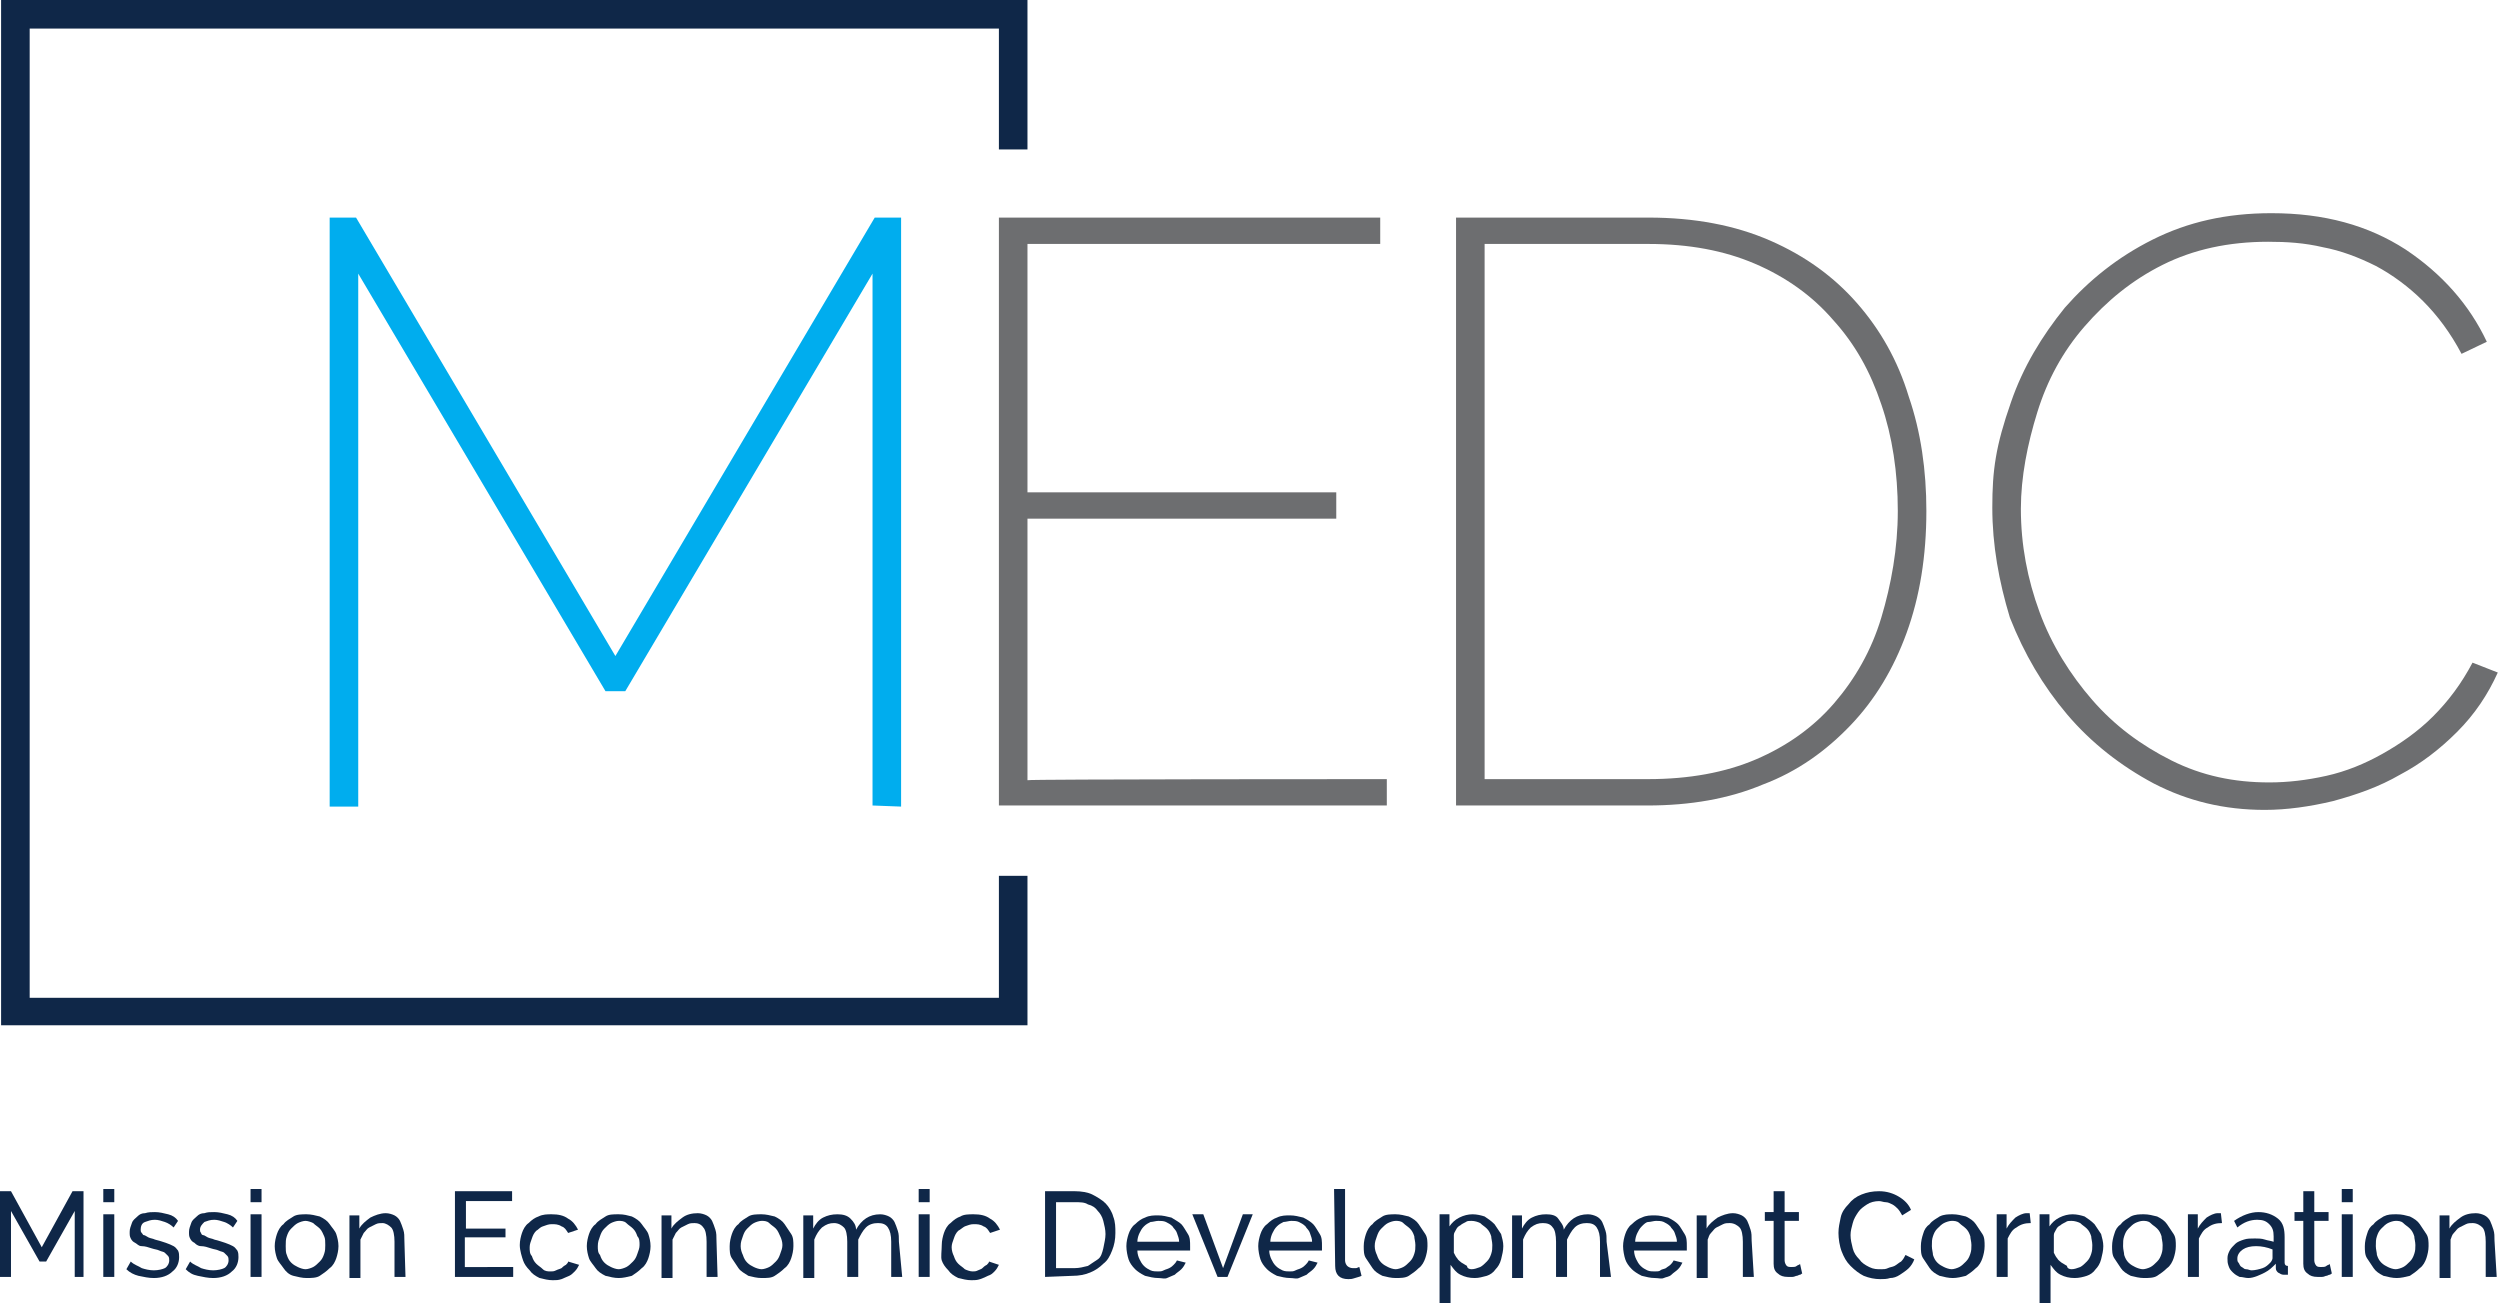 <?xml version="1.0" encoding="utf-8"?>
<!-- Generator: Adobe Illustrator 27.8.1, SVG Export Plug-In . SVG Version: 6.00 Build 0)  -->
<svg version="1.1" id="a" xmlns="http://www.w3.org/2000/svg" xmlns:xlink="http://www.w3.org/1999/xlink" x="0px" y="0px"
	 viewBox="0 0 227.5 118.6" style="enable-background:new 0 0 227.5 118.6;" xml:space="preserve">
<style type="text/css">
	.st0{fill:#0F2748;}
	.st1{fill:#00ADEE;}
	.st2{fill:#6D6E70;}
</style>
<g>
	<polygon class="st0" points="93.5,93.3 0.1,93.3 0.1,0 93.5,0 93.5,13.6 90.9,13.6 90.9,2.6 2.7,2.6 2.7,90.8 90.9,90.8 90.9,79.7 
		93.5,79.7 	"/>
	<path id="c" class="st1" d="M79.4,73.3V24.9l-22.5,38h-1.8l-22.5-38v48.5h-2.6V19.8h2.4L56,59.7l23.6-39.9H82v53.6L79.4,73.3
		L79.4,73.3z"/>
	<path id="d" class="st2" d="M126.2,70.9v2.4H90.9V19.8h34.7v2.4H93.5v22.6h28.1v2.4H93.5v23.8C93.5,70.9,126.2,70.9,126.2,70.9z"/>
	<path id="e" class="st2" d="M132.5,73.3V19.8H150c4.2,0,7.9,0.7,11.1,2.1c3.2,1.4,5.8,3.3,7.9,5.7c2.1,2.4,3.7,5.2,4.7,8.5
		c1.1,3.2,1.6,6.7,1.6,10.4c0,4.1-0.6,7.8-1.8,11.1c-1.2,3.3-2.9,6.1-5.1,8.4s-4.8,4.2-8,5.4c-3.1,1.3-6.6,1.9-10.5,1.9H132.5
		L132.5,73.3z M172.7,46.5c0-3.5-0.5-6.8-1.5-9.7c-1-3-2.4-5.5-4.4-7.7c-1.9-2.2-4.3-3.9-7.1-5.1c-2.8-1.2-6-1.8-9.7-1.8h-14.9v48.7
		H150c3.7,0,7-0.6,9.8-1.8c2.8-1.2,5.2-2.9,7.1-5.1s3.4-4.8,4.3-7.8S172.7,49.9,172.7,46.5L172.7,46.5z"/>
	<path id="f" class="st2" d="M181.3,46.2c0-3.4,0.3-5.6,1.7-9.6c1.1-3.2,2.8-6,4.9-8.6c2.2-2.5,4.8-4.6,8-6.2s6.7-2.4,10.8-2.4
		c4.8,0,8.8,1.1,12.2,3.3c3.3,2.2,5.8,5,7.4,8.4l-2.3,1.1c-1-1.9-2.2-3.5-3.5-4.8s-2.8-2.4-4.3-3.2c-1.6-0.8-3.2-1.4-4.8-1.7
		c-1.7-0.4-3.3-0.5-5-0.5c-3.6,0-6.8,0.7-9.6,2.1c-2.8,1.4-5.1,3.3-7.1,5.6s-3.4,4.9-4.3,7.8s-1.5,5.9-1.5,8.8
		c0,3.3,0.6,6.4,1.7,9.4s2.8,5.7,4.8,8s4.4,4.1,7.2,5.5s5.7,2,8.9,2c1.7,0,3.4-0.2,5.2-0.6c1.8-0.4,3.5-1.1,5.1-2s3.2-2,4.6-3.4
		s2.6-3,3.6-4.9l2.3,0.9c-0.9,2-2.1,3.8-3.7,5.4s-3.3,2.9-5.2,3.9c-1.9,1.1-3.9,1.8-6.1,2.4c-2.1,0.5-4.2,0.8-6.2,0.8
		c-3.7,0-7-0.8-10.1-2.4c-3-1.6-5.7-3.7-7.9-6.3c-2.2-2.6-3.9-5.5-5.2-8.8C181.9,52.9,181.3,49.6,181.3,46.2L181.3,46.2z"/>
	<g id="g">
		<path class="st0" d="M6.8,116.2v-6l-2.6,4.6H3.6L1,110.2v6H0v-7.8h1l2.8,5.1l2.8-5.1h1v7.8H6.8z"/>
		<path class="st0" d="M9.4,109.4v-1.2h1v1.2H9.4z M9.4,116.2v-5.7h1v5.7H9.4z"/>
		<path class="st0" d="M14,116.3c-0.5,0-0.9-0.1-1.4-0.2c-0.4-0.1-0.8-0.3-1.1-0.6l0.4-0.7c0.3,0.3,0.7,0.4,1,0.6
			c0.3,0.1,0.7,0.2,1.1,0.2c0.4,0,0.8-0.1,1-0.2s0.4-0.4,0.4-0.7c0-0.1,0-0.3-0.1-0.4c-0.1-0.1-0.2-0.2-0.3-0.3s-0.3-0.1-0.5-0.2
			c-0.2-0.1-0.4-0.1-0.7-0.2c-0.3-0.1-0.6-0.2-0.9-0.2s-0.4-0.2-0.6-0.3c-0.2-0.1-0.3-0.2-0.4-0.4c-0.1-0.2-0.1-0.3-0.1-0.6
			c0-0.3,0.1-0.5,0.2-0.8s0.3-0.4,0.5-0.6c0.2-0.2,0.4-0.3,0.7-0.3c0.3-0.1,0.6-0.1,0.9-0.1c0.4,0,0.8,0.1,1.2,0.2
			c0.4,0.1,0.7,0.3,0.9,0.6l-0.4,0.6c-0.2-0.2-0.5-0.4-0.8-0.5s-0.6-0.2-0.9-0.2c-0.4,0-0.6,0.1-0.9,0.2s-0.4,0.4-0.4,0.7
			c0,0.1,0,0.2,0.1,0.3c0.1,0.1,0.1,0.2,0.2,0.2s0.2,0.1,0.4,0.2c0.2,0.1,0.4,0.1,0.6,0.2c0.4,0.1,0.7,0.2,1,0.3s0.5,0.2,0.7,0.3
			c0.2,0.1,0.3,0.3,0.4,0.4c0.1,0.2,0.1,0.4,0.1,0.6c0,0.5-0.2,1-0.6,1.3C15.3,116.1,14.7,116.3,14,116.3L14,116.3z"/>
		<path class="st0" d="M19.4,116.3c-0.5,0-0.9-0.1-1.4-0.2c-0.5-0.1-0.8-0.3-1.1-0.6l0.4-0.7c0.3,0.3,0.7,0.4,1,0.6
			c0.3,0.1,0.7,0.2,1.1,0.2c0.4,0,0.8-0.1,1-0.2s0.4-0.4,0.4-0.7c0-0.1,0-0.3-0.1-0.4s-0.2-0.2-0.3-0.3c-0.1-0.1-0.3-0.1-0.5-0.2
			c-0.2-0.1-0.4-0.1-0.7-0.2c-0.3-0.1-0.6-0.2-0.9-0.2s-0.5-0.2-0.6-0.3c-0.2-0.1-0.3-0.2-0.4-0.4c-0.1-0.2-0.1-0.3-0.1-0.6
			c0-0.3,0.1-0.5,0.2-0.8s0.3-0.4,0.5-0.6c0.2-0.2,0.4-0.3,0.7-0.3c0.3-0.1,0.5-0.1,0.9-0.1c0.4,0,0.8,0.1,1.2,0.2
			c0.4,0.1,0.7,0.3,0.9,0.6l-0.4,0.6c-0.2-0.2-0.5-0.4-0.8-0.5s-0.6-0.2-0.9-0.2c-0.4,0-0.6,0.1-0.9,0.2c-0.2,0.2-0.4,0.4-0.4,0.7
			c0,0.1,0,0.2,0.1,0.3c0,0.1,0.1,0.2,0.2,0.2s0.2,0.1,0.4,0.2c0.2,0.1,0.4,0.1,0.6,0.2c0.4,0.1,0.7,0.2,1,0.3s0.5,0.2,0.7,0.3
			c0.2,0.1,0.3,0.3,0.4,0.4c0.1,0.2,0.1,0.4,0.1,0.6c0,0.5-0.2,1-0.6,1.3C20.7,116.1,20.1,116.3,19.4,116.3L19.4,116.3z"/>
		<path class="st0" d="M22.8,109.4v-1.2h1v1.2H22.8z M22.8,116.2v-5.7h1v5.7H22.8z"/>
		<path class="st0" d="M27.9,116.3c-0.4,0-0.8-0.1-1.2-0.2s-0.7-0.4-0.9-0.7c-0.2-0.3-0.5-0.6-0.6-0.9s-0.2-0.7-0.2-1.1
			s0.1-0.8,0.2-1.1s0.3-0.7,0.6-0.9c0.2-0.3,0.6-0.5,0.9-0.7s0.8-0.2,1.2-0.2s0.8,0.1,1.2,0.2c0.4,0.2,0.7,0.4,0.9,0.7
			c0.2,0.3,0.5,0.6,0.6,0.9s0.2,0.7,0.2,1.1s-0.1,0.8-0.2,1.1s-0.3,0.7-0.6,0.9c-0.3,0.3-0.6,0.5-0.9,0.7S28.3,116.3,27.9,116.3
			L27.9,116.3z M26,113.4c0,0.3,0,0.6,0.1,0.8c0.1,0.3,0.2,0.5,0.4,0.7c0.2,0.2,0.4,0.3,0.6,0.4s0.5,0.2,0.7,0.2s0.5-0.1,0.7-0.2
			c0.2-0.1,0.4-0.3,0.6-0.5c0.2-0.2,0.3-0.4,0.4-0.7s0.1-0.5,0.1-0.8s0-0.6-0.1-0.8s-0.2-0.5-0.4-0.7c-0.2-0.2-0.4-0.3-0.6-0.5
			c-0.2-0.1-0.5-0.2-0.7-0.2s-0.5,0.1-0.7,0.2s-0.4,0.3-0.6,0.5s-0.3,0.4-0.4,0.7S26,113,26,113.4L26,113.4z"/>
		<path class="st0" d="M36.9,116.2h-1V113c0-0.6-0.1-1.1-0.3-1.3s-0.5-0.4-0.8-0.4c-0.2,0-0.4,0-0.6,0.1c-0.2,0.1-0.4,0.2-0.6,0.3
			s-0.3,0.3-0.5,0.5c-0.1,0.2-0.2,0.4-0.3,0.6v3.5h-1v-5.7h0.9v1.2c0.2-0.4,0.6-0.7,1-1c0.4-0.2,0.9-0.4,1.4-0.4
			c0.3,0,0.6,0.1,0.8,0.2s0.4,0.3,0.5,0.5c0.1,0.2,0.2,0.5,0.3,0.8c0.1,0.3,0.1,0.6,0.1,1L36.9,116.2L36.9,116.2z"/>
		<path class="st0" d="M46.7,115.3v0.9h-5.3v-7.8h5.2v0.9h-4.2v2.5H46v0.8h-3.7v2.7C42.4,115.3,46.7,115.3,46.7,115.3z"/>
		<path class="st0" d="M47.3,113.3c0-0.4,0.1-0.8,0.2-1.1s0.3-0.7,0.6-0.9c0.3-0.3,0.6-0.5,0.9-0.6c0.4-0.2,0.8-0.2,1.2-0.2
			c0.6,0,1.1,0.1,1.5,0.4c0.4,0.2,0.7,0.6,0.9,1l-0.9,0.3c-0.2-0.3-0.3-0.5-0.6-0.6c-0.3-0.2-0.6-0.2-0.9-0.2
			c-0.3,0-0.5,0.1-0.8,0.2s-0.4,0.3-0.6,0.4c-0.2,0.2-0.3,0.4-0.4,0.7c-0.1,0.3-0.2,0.5-0.2,0.8s0,0.6,0.2,0.8
			c0.1,0.3,0.2,0.5,0.4,0.7c0.2,0.2,0.4,0.3,0.6,0.5s0.5,0.2,0.7,0.2c0.2,0,0.3,0,0.5-0.1c0.2-0.1,0.3-0.1,0.5-0.2
			c0.1-0.1,0.2-0.2,0.4-0.3c0.1-0.1,0.2-0.2,0.2-0.3l1,0.3c-0.1,0.2-0.2,0.4-0.4,0.6c-0.2,0.2-0.3,0.3-0.5,0.4
			c-0.2,0.1-0.5,0.2-0.7,0.3c-0.3,0.1-0.5,0.1-0.8,0.1c-0.4,0-0.8-0.1-1.2-0.2c-0.4-0.2-0.7-0.4-0.9-0.7c-0.3-0.3-0.5-0.6-0.6-0.9
			S47.3,113.8,47.3,113.3L47.3,113.3z"/>
		<path class="st0" d="M56.3,116.3c-0.4,0-0.8-0.1-1.2-0.2c-0.4-0.2-0.7-0.4-0.9-0.7c-0.2-0.3-0.5-0.6-0.6-0.9s-0.2-0.7-0.2-1.1
			s0.1-0.8,0.2-1.1s0.3-0.7,0.6-0.9c0.2-0.3,0.6-0.5,0.9-0.7s0.7-0.2,1.2-0.2s0.8,0.1,1.2,0.2c0.4,0.2,0.7,0.4,0.9,0.7
			c0.2,0.3,0.5,0.6,0.6,0.9s0.2,0.7,0.2,1.1s-0.1,0.8-0.2,1.1s-0.3,0.7-0.6,0.9c-0.3,0.3-0.6,0.5-0.9,0.7
			C57.1,116.2,56.7,116.3,56.3,116.3L56.3,116.3z M54.4,113.4c0,0.3,0,0.6,0.2,0.8c0.1,0.3,0.2,0.5,0.4,0.7c0.2,0.2,0.4,0.3,0.6,0.4
			c0.2,0.1,0.5,0.2,0.7,0.2s0.5-0.1,0.7-0.2c0.2-0.1,0.4-0.3,0.6-0.5c0.2-0.2,0.3-0.4,0.4-0.7s0.2-0.5,0.2-0.8s0-0.6-0.2-0.8
			c-0.1-0.3-0.2-0.5-0.4-0.7c-0.2-0.2-0.4-0.3-0.6-0.5s-0.5-0.2-0.7-0.2s-0.5,0.1-0.7,0.2c-0.2,0.1-0.4,0.3-0.6,0.5
			c-0.2,0.2-0.3,0.4-0.4,0.7S54.4,113,54.4,113.4L54.4,113.4z"/>
		<path class="st0" d="M65.3,116.2h-1V113c0-0.6-0.1-1.1-0.3-1.3c-0.2-0.3-0.5-0.4-0.8-0.4c-0.2,0-0.4,0-0.6,0.1
			c-0.2,0.1-0.4,0.2-0.6,0.3c-0.2,0.1-0.3,0.3-0.5,0.5c-0.1,0.2-0.2,0.4-0.3,0.6v3.5h-1v-5.7h0.9v1.2c0.2-0.4,0.6-0.7,1-1
			s0.9-0.4,1.4-0.4c0.3,0,0.6,0.1,0.8,0.2s0.4,0.3,0.5,0.5s0.2,0.5,0.3,0.8c0.1,0.3,0.1,0.6,0.1,1L65.3,116.2L65.3,116.2z"/>
		<path class="st0" d="M69.3,116.3c-0.4,0-0.8-0.1-1.2-0.2c-0.3-0.2-0.7-0.4-0.9-0.7c-0.2-0.3-0.4-0.6-0.6-0.9s-0.2-0.7-0.2-1.1
			s0.1-0.8,0.2-1.1s0.3-0.7,0.6-0.9c0.2-0.3,0.6-0.5,0.9-0.7c0.3-0.2,0.8-0.2,1.2-0.2s0.8,0.1,1.2,0.2c0.4,0.2,0.7,0.4,0.9,0.7
			c0.2,0.3,0.4,0.6,0.6,0.9s0.2,0.7,0.2,1.1s-0.1,0.8-0.2,1.1s-0.3,0.7-0.6,0.9c-0.3,0.3-0.6,0.5-0.9,0.7S69.8,116.3,69.3,116.3
			L69.3,116.3z M67.4,113.4c0,0.3,0.1,0.6,0.2,0.8c0.1,0.3,0.2,0.5,0.4,0.7c0.2,0.2,0.4,0.3,0.6,0.4c0.2,0.1,0.5,0.2,0.7,0.2
			s0.5-0.1,0.7-0.2c0.2-0.1,0.4-0.3,0.6-0.5c0.2-0.2,0.3-0.4,0.4-0.7c0.1-0.3,0.2-0.5,0.2-0.8s-0.1-0.6-0.2-0.8s-0.2-0.5-0.4-0.7
			c-0.2-0.2-0.4-0.3-0.6-0.5s-0.5-0.2-0.7-0.2s-0.5,0.1-0.7,0.2c-0.2,0.1-0.4,0.3-0.6,0.5c-0.2,0.2-0.3,0.4-0.4,0.7
			C67.5,112.8,67.4,113,67.4,113.4L67.4,113.4z"/>
		<path class="st0" d="M82.1,116.2h-1V113c0-0.6-0.1-1-0.3-1.3s-0.5-0.4-0.9-0.4s-0.8,0.1-1.1,0.4s-0.5,0.7-0.7,1.1v3.4h-1V113
			c0-0.6-0.1-1.1-0.3-1.3s-0.5-0.4-0.9-0.4s-0.7,0.1-1.1,0.4c-0.3,0.3-0.5,0.6-0.7,1.1v3.5h-1v-5.7h0.9v1.2c0.2-0.4,0.5-0.8,0.9-1
			s0.8-0.3,1.3-0.3s0.9,0.1,1.2,0.4s0.5,0.6,0.5,1c0.5-0.9,1.2-1.4,2.2-1.4c0.3,0,0.6,0.1,0.8,0.2s0.4,0.3,0.5,0.5s0.2,0.5,0.3,0.8
			s0.1,0.6,0.1,1L82.1,116.2L82.1,116.2z"/>
		<path class="st0" d="M83.6,109.4v-1.2h1v1.2H83.6z M83.6,116.2v-5.7h1v5.7H83.6z"/>
		<path class="st0" d="M85.7,113.3c0-0.4,0.1-0.8,0.2-1.1s0.3-0.7,0.6-0.9c0.3-0.3,0.6-0.5,0.9-0.6c0.3-0.2,0.8-0.2,1.2-0.2
			c0.6,0,1.1,0.1,1.5,0.4c0.4,0.2,0.7,0.6,0.9,1l-0.9,0.3c-0.2-0.3-0.3-0.5-0.6-0.6c-0.3-0.2-0.6-0.2-0.9-0.2
			c-0.3,0-0.5,0.1-0.8,0.2c-0.2,0.1-0.4,0.3-0.6,0.4c-0.2,0.2-0.3,0.4-0.4,0.7c-0.1,0.3-0.2,0.5-0.2,0.8s0.1,0.6,0.2,0.8
			c0.1,0.3,0.2,0.5,0.4,0.7c0.2,0.2,0.4,0.3,0.6,0.5c0.2,0.1,0.5,0.2,0.7,0.2c0.2,0,0.3,0,0.5-0.1c0.2-0.1,0.3-0.1,0.4-0.2
			s0.2-0.2,0.4-0.3c0.1-0.1,0.2-0.2,0.2-0.3l0.9,0.3c-0.1,0.2-0.2,0.4-0.4,0.6c-0.2,0.2-0.3,0.3-0.6,0.4c-0.2,0.1-0.4,0.2-0.7,0.3
			c-0.3,0.1-0.5,0.1-0.8,0.1c-0.4,0-0.8-0.1-1.2-0.2c-0.4-0.2-0.7-0.4-0.9-0.7c-0.3-0.3-0.5-0.6-0.6-0.9S85.7,113.8,85.7,113.3
			L85.7,113.3z"/>
		<path class="st0" d="M95.1,116.2v-7.8h2.7c0.6,0,1.2,0.1,1.6,0.3s0.9,0.5,1.2,0.8c0.3,0.3,0.6,0.8,0.7,1.2c0.2,0.5,0.2,1,0.2,1.5
			c0,0.6-0.1,1.1-0.3,1.6c-0.2,0.5-0.4,0.9-0.8,1.2c-0.3,0.3-0.7,0.6-1.2,0.8c-0.5,0.2-1,0.3-1.6,0.3L95.1,116.2L95.1,116.2z
			 M100.6,112.3c0-0.4-0.1-0.8-0.2-1.2s-0.3-0.7-0.5-0.9c-0.2-0.3-0.5-0.5-0.9-0.6c-0.3-0.2-0.7-0.2-1.2-0.2h-1.7v6h1.7
			c0.4,0,0.8-0.1,1.2-0.2c0.3-0.2,0.6-0.4,0.9-0.6s0.4-0.6,0.5-1C100.5,113.1,100.6,112.7,100.6,112.3L100.6,112.3z"/>
		<path class="st0" d="M105.4,116.3c-0.4,0-0.8-0.1-1.2-0.2c-0.4-0.2-0.7-0.4-0.9-0.6c-0.3-0.3-0.5-0.6-0.6-0.9s-0.2-0.8-0.2-1.2
			s0.1-0.8,0.2-1.1s0.3-0.7,0.6-0.9c0.3-0.3,0.6-0.5,0.9-0.6c0.4-0.2,0.8-0.2,1.2-0.2s0.8,0.1,1.2,0.2c0.3,0.2,0.7,0.4,0.9,0.6
			s0.4,0.6,0.6,0.9s0.2,0.7,0.2,1.1c0,0.1,0,0.2,0,0.2s0,0.1,0,0.2h-4.8c0,0.3,0.1,0.6,0.2,0.8c0.1,0.2,0.2,0.4,0.4,0.6
			c0.2,0.2,0.4,0.3,0.6,0.4s0.5,0.1,0.7,0.1c0.2,0,0.3,0,0.5-0.1s0.3-0.1,0.5-0.2c0.2-0.1,0.3-0.2,0.4-0.3s0.2-0.2,0.3-0.4l0.8,0.2
			c-0.1,0.2-0.2,0.4-0.4,0.6c-0.2,0.2-0.4,0.3-0.6,0.5c-0.2,0.1-0.5,0.2-0.7,0.3S105.7,116.3,105.4,116.3L105.4,116.3z M107.3,113
			c0-0.3-0.1-0.5-0.2-0.8s-0.3-0.4-0.4-0.6c-0.2-0.2-0.4-0.3-0.6-0.4c-0.2-0.1-0.5-0.1-0.7-0.1s-0.5,0.1-0.7,0.1
			c-0.2,0.1-0.4,0.2-0.6,0.4c-0.2,0.2-0.3,0.4-0.4,0.6c-0.1,0.2-0.2,0.5-0.2,0.8L107.3,113L107.3,113z"/>
		<path class="st0" d="M110.8,116.2l-2.3-5.7h1l1.8,4.9l1.8-4.9h0.9l-2.3,5.7C111.9,116.2,110.8,116.2,110.8,116.2z"/>
		<path class="st0" d="M117.4,116.3c-0.4,0-0.8-0.1-1.2-0.2c-0.4-0.2-0.7-0.4-0.9-0.6c-0.3-0.3-0.5-0.6-0.6-0.9s-0.2-0.8-0.2-1.2
			s0.1-0.8,0.2-1.1s0.3-0.7,0.6-0.9c0.3-0.3,0.6-0.5,0.9-0.6c0.4-0.2,0.8-0.2,1.2-0.2s0.8,0.1,1.2,0.2c0.4,0.2,0.7,0.4,0.9,0.6
			s0.4,0.6,0.6,0.9s0.2,0.7,0.2,1.1c0,0.1,0,0.2,0,0.2s0,0.1,0,0.2h-4.8c0,0.3,0.1,0.6,0.2,0.8c0.1,0.2,0.2,0.4,0.4,0.6
			c0.2,0.2,0.4,0.3,0.6,0.4s0.5,0.1,0.7,0.1c0.2,0,0.3,0,0.5-0.1s0.3-0.1,0.5-0.2c0.2-0.1,0.3-0.2,0.4-0.3s0.2-0.2,0.3-0.4l0.8,0.2
			c-0.1,0.2-0.2,0.4-0.4,0.6c-0.2,0.2-0.4,0.3-0.6,0.5c-0.2,0.1-0.5,0.2-0.7,0.3S117.7,116.3,117.4,116.3L117.4,116.3z M119.4,113
			c0-0.3-0.1-0.5-0.2-0.8s-0.3-0.4-0.4-0.6c-0.2-0.2-0.4-0.3-0.6-0.4c-0.2-0.1-0.5-0.1-0.7-0.1s-0.5,0.1-0.7,0.1
			c-0.2,0.1-0.4,0.2-0.6,0.4c-0.2,0.2-0.3,0.4-0.4,0.6c-0.1,0.2-0.2,0.5-0.2,0.8L119.4,113L119.4,113z"/>
		<path class="st0" d="M121.4,108.2h1v6.5c0,0.2,0.1,0.4,0.2,0.5s0.3,0.2,0.5,0.2c0.1,0,0.2,0,0.3,0s0.2-0.1,0.3-0.1l0.2,0.8
			c-0.2,0.1-0.3,0.1-0.6,0.2s-0.4,0.1-0.6,0.1c-0.4,0-0.7-0.1-0.9-0.3s-0.3-0.5-0.3-0.9L121.4,108.2L121.4,108.2z"/>
		<path class="st0" d="M127,116.3c-0.4,0-0.8-0.1-1.2-0.2c-0.4-0.2-0.7-0.4-0.9-0.7c-0.2-0.3-0.4-0.6-0.6-0.9s-0.2-0.7-0.2-1.1
			s0.1-0.8,0.2-1.1s0.3-0.7,0.6-0.9c0.2-0.3,0.6-0.5,0.9-0.7c0.3-0.2,0.8-0.2,1.2-0.2s0.8,0.1,1.2,0.2c0.4,0.2,0.7,0.4,0.9,0.7
			c0.2,0.3,0.4,0.6,0.6,0.9s0.2,0.7,0.2,1.1s-0.1,0.8-0.2,1.1s-0.3,0.7-0.6,0.9c-0.3,0.3-0.6,0.5-0.9,0.7S127.4,116.3,127,116.3
			L127,116.3z M125.1,113.4c0,0.3,0.1,0.6,0.2,0.8c0.1,0.3,0.2,0.5,0.4,0.7c0.2,0.2,0.4,0.3,0.6,0.4c0.2,0.1,0.5,0.2,0.7,0.2
			s0.5-0.1,0.7-0.2c0.2-0.1,0.4-0.3,0.6-0.5c0.2-0.2,0.3-0.4,0.4-0.7s0.1-0.5,0.1-0.8s-0.1-0.6-0.1-0.8c-0.1-0.3-0.2-0.5-0.4-0.7
			c-0.2-0.2-0.4-0.3-0.6-0.5s-0.5-0.2-0.7-0.2s-0.5,0.1-0.7,0.2c-0.2,0.1-0.4,0.3-0.6,0.5s-0.3,0.4-0.4,0.7
			C125.2,112.8,125.1,113,125.1,113.4L125.1,113.4z"/>
		<path class="st0" d="M134.2,116.3c-0.5,0-0.9-0.1-1.3-0.3c-0.4-0.2-0.6-0.5-0.9-0.9v3.5h-1v-8.1h0.9v1.1c0.2-0.3,0.5-0.6,0.9-0.8
			c0.4-0.2,0.8-0.3,1.2-0.3c0.4,0,0.8,0.1,1.1,0.2c0.3,0.2,0.6,0.4,0.9,0.7c0.2,0.3,0.4,0.6,0.6,0.9c0.1,0.4,0.2,0.7,0.2,1.1
			c0,0.4-0.1,0.8-0.2,1.2s-0.3,0.7-0.5,0.9c-0.2,0.3-0.5,0.5-0.8,0.6C134.9,116.2,134.6,116.3,134.2,116.3z M133.9,115.5
			c0.3,0,0.5-0.1,0.8-0.2c0.2-0.1,0.4-0.3,0.6-0.5c0.2-0.2,0.3-0.4,0.4-0.7c0.1-0.3,0.1-0.5,0.1-0.8c0-0.3-0.1-0.6-0.1-0.8
			c-0.1-0.3-0.2-0.5-0.4-0.7s-0.4-0.3-0.6-0.5c-0.2-0.1-0.5-0.2-0.8-0.2c-0.2,0-0.4,0-0.5,0.1c-0.2,0.1-0.4,0.2-0.5,0.3
			c-0.2,0.1-0.3,0.2-0.4,0.4s-0.2,0.3-0.2,0.5v1.6c0.1,0.2,0.2,0.4,0.3,0.5c0.1,0.2,0.3,0.3,0.4,0.4c0.2,0.1,0.3,0.2,0.5,0.3
			C133.5,115.4,133.7,115.5,133.9,115.5L133.9,115.5z"/>
		<path class="st0" d="M146.6,116.2h-1V113c0-0.6-0.1-1-0.3-1.3c-0.2-0.3-0.5-0.4-0.9-0.4s-0.8,0.1-1.1,0.4s-0.5,0.7-0.7,1.1v3.4h-1
			V113c0-0.6-0.1-1.1-0.3-1.3c-0.2-0.3-0.5-0.4-0.9-0.4s-0.7,0.1-1.1,0.4c-0.3,0.3-0.5,0.6-0.7,1.1v3.5h-1v-5.7h0.9v1.2
			c0.2-0.4,0.5-0.8,0.9-1c0.4-0.2,0.8-0.3,1.3-0.3s0.9,0.1,1.1,0.4s0.5,0.6,0.5,1c0.5-0.9,1.2-1.4,2.2-1.4c0.3,0,0.6,0.1,0.8,0.2
			s0.4,0.3,0.5,0.5s0.2,0.5,0.3,0.8s0.1,0.6,0.1,1L146.6,116.2L146.6,116.2z"/>
		<path class="st0" d="M150.6,116.3c-0.4,0-0.8-0.1-1.2-0.2c-0.4-0.2-0.7-0.4-0.9-0.6c-0.3-0.3-0.5-0.6-0.6-0.9s-0.2-0.8-0.2-1.2
			s0.1-0.8,0.2-1.1s0.3-0.7,0.6-0.9c0.3-0.3,0.6-0.5,0.9-0.6c0.4-0.2,0.8-0.2,1.2-0.2s0.8,0.1,1.2,0.2c0.4,0.2,0.7,0.4,0.9,0.6
			s0.4,0.6,0.6,0.9s0.2,0.7,0.2,1.1c0,0.1,0,0.2,0,0.2s0,0.1,0,0.2h-4.8c0,0.3,0.1,0.6,0.2,0.8c0.1,0.2,0.2,0.4,0.4,0.6
			c0.2,0.2,0.4,0.3,0.6,0.4c0.2,0.1,0.5,0.1,0.7,0.1c0.2,0,0.4,0,0.5-0.1s0.3-0.1,0.5-0.2c0.1-0.1,0.3-0.2,0.4-0.3s0.2-0.2,0.3-0.4
			l0.8,0.2c-0.1,0.2-0.2,0.4-0.4,0.6c-0.2,0.2-0.4,0.3-0.6,0.5s-0.5,0.2-0.7,0.3S150.9,116.3,150.6,116.3L150.6,116.3z M152.6,113
			c0-0.3-0.1-0.5-0.2-0.8s-0.3-0.4-0.4-0.6c-0.2-0.2-0.4-0.3-0.6-0.4c-0.2-0.1-0.5-0.1-0.7-0.1s-0.5,0.1-0.7,0.1s-0.4,0.2-0.6,0.4
			c-0.2,0.2-0.3,0.4-0.4,0.6c-0.1,0.2-0.2,0.5-0.2,0.8L152.6,113L152.6,113z"/>
		<path class="st0" d="M159.6,116.2h-1V113c0-0.6-0.1-1.1-0.3-1.3s-0.5-0.4-0.9-0.4c-0.2,0-0.4,0-0.6,0.1c-0.2,0.1-0.4,0.2-0.6,0.3
			s-0.3,0.3-0.5,0.5s-0.2,0.4-0.3,0.6v3.5h-1v-5.7h0.9v1.2c0.2-0.4,0.6-0.7,1-1c0.4-0.2,0.9-0.4,1.4-0.4c0.3,0,0.6,0.1,0.8,0.2
			s0.4,0.3,0.5,0.5s0.2,0.5,0.3,0.8s0.1,0.6,0.1,1L159.6,116.2L159.6,116.2z"/>
		<path class="st0" d="M164,115.9c-0.1,0-0.1,0.1-0.2,0.1c-0.1,0-0.2,0.1-0.3,0.1c-0.1,0-0.2,0.1-0.4,0.1c-0.1,0-0.3,0-0.4,0
			c-0.4,0-0.7-0.1-0.9-0.3c-0.3-0.2-0.4-0.5-0.4-0.9v-3.9h-0.8v-0.8h0.8v-1.9h1v1.9h1.3v0.8h-1.3v3.6c0,0.2,0.1,0.4,0.2,0.5
			c0.1,0.1,0.3,0.1,0.4,0.1c0.2,0,0.4,0,0.5-0.1s0.3-0.1,0.3-0.2L164,115.9L164,115.9z"/>
		<path class="st0" d="M167.3,112.2c0-0.5,0.1-0.9,0.2-1.4s0.4-0.9,0.7-1.2c0.3-0.4,0.7-0.7,1.2-0.9c0.5-0.2,1-0.3,1.6-0.3
			c0.7,0,1.3,0.2,1.8,0.5c0.5,0.3,0.9,0.7,1.1,1.2l-0.8,0.5c-0.1-0.2-0.3-0.5-0.4-0.6s-0.3-0.3-0.5-0.4c-0.2-0.1-0.4-0.2-0.6-0.2
			s-0.4-0.1-0.6-0.1c-0.4,0-0.8,0.1-1.1,0.3c-0.3,0.2-0.6,0.4-0.8,0.7c-0.2,0.3-0.4,0.6-0.5,1c-0.1,0.4-0.2,0.7-0.2,1.1
			c0,0.4,0.1,0.8,0.2,1.2c0.1,0.4,0.3,0.7,0.6,1c0.2,0.3,0.5,0.5,0.9,0.7s0.7,0.2,1.1,0.2c0.2,0,0.4,0,0.6-0.1s0.4-0.1,0.6-0.2
			c0.2-0.1,0.4-0.3,0.6-0.4c0.2-0.2,0.3-0.4,0.4-0.6l0.8,0.4c-0.1,0.3-0.3,0.6-0.5,0.8c-0.2,0.2-0.5,0.4-0.8,0.6
			c-0.3,0.2-0.6,0.3-0.9,0.3c-0.3,0.1-0.6,0.1-0.9,0.1c-0.5,0-1-0.1-1.5-0.3c-0.4-0.2-0.8-0.5-1.2-0.9s-0.6-0.8-0.8-1.3
			S167.3,112.7,167.3,112.2L167.3,112.2z"/>
		<path class="st0" d="M177.7,116.3c-0.4,0-0.8-0.1-1.2-0.2c-0.4-0.2-0.7-0.4-0.9-0.7c-0.2-0.3-0.4-0.6-0.6-0.9s-0.2-0.7-0.2-1.1
			s0.1-0.8,0.2-1.1c0.1-0.4,0.3-0.7,0.6-0.9c0.2-0.3,0.6-0.5,0.9-0.7c0.4-0.2,0.8-0.2,1.2-0.2s0.8,0.1,1.2,0.2
			c0.4,0.2,0.7,0.4,0.9,0.7c0.2,0.3,0.4,0.6,0.6,0.9s0.2,0.7,0.2,1.1s-0.1,0.8-0.2,1.1s-0.3,0.7-0.6,0.9c-0.3,0.3-0.6,0.5-0.9,0.7
			C178.5,116.2,178.1,116.3,177.7,116.3L177.7,116.3z M175.8,113.4c0,0.3,0.1,0.6,0.1,0.8c0.1,0.3,0.2,0.5,0.4,0.7
			c0.2,0.2,0.4,0.3,0.6,0.4c0.2,0.1,0.5,0.2,0.7,0.2s0.5-0.1,0.7-0.2c0.2-0.1,0.4-0.3,0.6-0.5s0.3-0.4,0.4-0.7s0.1-0.5,0.1-0.8
			s-0.1-0.6-0.1-0.8c-0.1-0.3-0.2-0.5-0.4-0.7c-0.2-0.2-0.4-0.3-0.6-0.5s-0.5-0.2-0.7-0.2s-0.5,0.1-0.7,0.2
			c-0.2,0.1-0.4,0.3-0.6,0.5c-0.2,0.2-0.3,0.4-0.4,0.7S175.8,113,175.8,113.4L175.8,113.4z"/>
		<path class="st0" d="M184.8,111.3c-0.5,0-0.9,0.1-1.3,0.4c-0.4,0.2-0.6,0.6-0.8,1v3.5h-1v-5.7h0.9v1.3c0.2-0.4,0.5-0.7,0.8-1
			c0.3-0.2,0.7-0.4,1-0.4h0.2c0.1,0,0.1,0,0.1,0L184.8,111.3L184.8,111.3z"/>
		<path class="st0" d="M188.8,116.3c-0.5,0-0.9-0.1-1.3-0.3c-0.4-0.2-0.6-0.5-0.9-0.9v3.5h-1v-8.1h0.9v1.1c0.2-0.3,0.5-0.6,0.9-0.8
			c0.4-0.2,0.8-0.3,1.2-0.3c0.4,0,0.8,0.1,1.1,0.2c0.3,0.2,0.6,0.4,0.9,0.7c0.2,0.3,0.4,0.6,0.6,0.9c0.1,0.4,0.2,0.7,0.2,1.1
			c0,0.4-0.1,0.8-0.2,1.2c-0.1,0.4-0.3,0.7-0.5,0.9c-0.2,0.3-0.5,0.5-0.8,0.6C189.6,116.2,189.2,116.3,188.8,116.3L188.8,116.3z
			 M188.5,115.5c0.3,0,0.5-0.1,0.8-0.2c0.2-0.1,0.4-0.3,0.6-0.5c0.2-0.2,0.3-0.4,0.4-0.7c0.1-0.3,0.1-0.5,0.1-0.8
			c0-0.3-0.1-0.6-0.1-0.8c-0.1-0.3-0.2-0.5-0.4-0.7s-0.4-0.3-0.6-0.5c-0.2-0.1-0.5-0.2-0.8-0.2c-0.2,0-0.4,0-0.5,0.1
			c-0.2,0.1-0.4,0.2-0.5,0.3c-0.2,0.1-0.3,0.2-0.4,0.4s-0.2,0.3-0.2,0.5v1.6c0.1,0.2,0.2,0.4,0.3,0.5c0.1,0.2,0.3,0.3,0.4,0.4
			c0.2,0.1,0.3,0.2,0.5,0.3C188.1,115.4,188.3,115.5,188.5,115.5L188.5,115.5z"/>
		<path class="st0" d="M195.1,116.3c-0.4,0-0.8-0.1-1.2-0.2c-0.4-0.2-0.7-0.4-0.9-0.7c-0.2-0.3-0.4-0.6-0.6-0.9s-0.2-0.7-0.2-1.1
			s0.1-0.8,0.2-1.1c0.1-0.4,0.3-0.7,0.6-0.9c0.2-0.3,0.6-0.5,0.9-0.7c0.4-0.2,0.8-0.2,1.2-0.2s0.8,0.1,1.2,0.2
			c0.4,0.2,0.7,0.4,0.9,0.7c0.2,0.3,0.4,0.6,0.6,0.9s0.2,0.7,0.2,1.1s-0.1,0.8-0.2,1.1s-0.3,0.7-0.6,0.9c-0.3,0.3-0.6,0.5-0.9,0.7
			S195.5,116.3,195.1,116.3L195.1,116.3z M193.2,113.4c0,0.3,0.1,0.6,0.1,0.8c0.1,0.3,0.2,0.5,0.4,0.7c0.2,0.2,0.4,0.3,0.6,0.4
			c0.2,0.1,0.5,0.2,0.7,0.2s0.5-0.1,0.7-0.2c0.2-0.1,0.4-0.3,0.6-0.5c0.2-0.2,0.3-0.4,0.4-0.7s0.1-0.5,0.1-0.8s-0.1-0.6-0.1-0.8
			c-0.1-0.3-0.2-0.5-0.4-0.7c-0.2-0.2-0.4-0.3-0.6-0.5s-0.5-0.2-0.7-0.2s-0.5,0.1-0.7,0.2c-0.2,0.1-0.4,0.3-0.6,0.5
			c-0.2,0.2-0.3,0.4-0.4,0.7S193.2,113,193.2,113.4L193.2,113.4z"/>
		<path class="st0" d="M202.2,111.3c-0.5,0-0.9,0.1-1.3,0.4c-0.4,0.2-0.6,0.6-0.8,1v3.5h-1v-5.7h0.9v1.3c0.2-0.4,0.5-0.7,0.8-1
			c0.3-0.2,0.7-0.4,1-0.4h0.2c0.1,0,0.1,0,0.1,0L202.2,111.3L202.2,111.3z"/>
		<path class="st0" d="M204.6,116.3c-0.3,0-0.5-0.1-0.8-0.1c-0.2-0.1-0.4-0.2-0.6-0.4c-0.2-0.2-0.3-0.3-0.4-0.6s-0.1-0.4-0.1-0.7
			s0.1-0.5,0.2-0.7s0.3-0.4,0.5-0.6c0.2-0.2,0.5-0.3,0.8-0.4c0.3-0.1,0.6-0.1,1-0.1c0.3,0,0.6,0,0.9,0.1c0.3,0.1,0.5,0.1,0.8,0.2
			v-0.5c0-0.5-0.1-0.8-0.4-1.1c-0.3-0.3-0.6-0.4-1.1-0.4c-0.6,0-1.2,0.2-1.8,0.7l-0.3-0.6c0.7-0.5,1.5-0.8,2.2-0.8s1.3,0.2,1.8,0.6
			s0.6,1,0.6,1.7v2.3c0,0.2,0.1,0.3,0.3,0.3v0.8c-0.1,0-0.2,0-0.2,0c-0.1,0-0.1,0-0.2,0c-0.2,0-0.3-0.1-0.5-0.2
			c-0.1-0.1-0.2-0.2-0.2-0.4l0-0.4c-0.3,0.3-0.6,0.6-1,0.8S205.1,116.3,204.6,116.3L204.6,116.3z M204.9,115.6c0.3,0,0.7-0.1,1-0.2
			c0.3-0.1,0.5-0.3,0.7-0.5c0.1-0.1,0.2-0.3,0.2-0.4v-0.8c-0.5-0.2-1-0.3-1.5-0.3s-0.9,0.1-1.2,0.3c-0.3,0.2-0.5,0.5-0.5,0.8
			c0,0.2,0,0.3,0.1,0.4s0.1,0.3,0.3,0.4s0.2,0.2,0.4,0.2S204.7,115.6,204.9,115.6L204.9,115.6z"/>
		<path class="st0" d="M212.2,115.9c-0.1,0-0.1,0.1-0.2,0.1c-0.1,0-0.2,0.1-0.3,0.1c-0.1,0-0.2,0.1-0.4,0.1s-0.3,0-0.4,0
			c-0.4,0-0.7-0.1-0.9-0.3c-0.3-0.2-0.4-0.5-0.4-0.9v-3.9h-0.8v-0.8h0.8v-1.9h1v1.9h1.3v0.8h-1.3v3.6c0,0.2,0.1,0.4,0.2,0.5
			c0.1,0.1,0.3,0.1,0.4,0.1c0.2,0,0.4,0,0.5-0.1s0.3-0.1,0.3-0.2L212.2,115.9L212.2,115.9z"/>
		<path class="st0" d="M213.1,109.4v-1.2h1v1.2H213.1z M213.1,116.2v-5.7h1v5.7H213.1z"/>
		<path class="st0" d="M218.1,116.3c-0.4,0-0.8-0.1-1.2-0.2c-0.4-0.2-0.7-0.4-0.9-0.7c-0.2-0.3-0.4-0.6-0.6-0.9s-0.2-0.7-0.2-1.1
			s0.1-0.8,0.2-1.1c0.1-0.4,0.3-0.7,0.6-0.9c0.2-0.3,0.6-0.5,0.9-0.7c0.4-0.2,0.7-0.2,1.2-0.2s0.8,0.1,1.2,0.2
			c0.4,0.2,0.7,0.4,0.9,0.7c0.2,0.3,0.4,0.6,0.6,0.9s0.2,0.7,0.2,1.1s-0.1,0.8-0.2,1.1s-0.3,0.7-0.6,0.9c-0.3,0.3-0.6,0.5-0.9,0.7
			C218.9,116.2,218.5,116.3,218.1,116.3L218.1,116.3z M216.2,113.4c0,0.3,0.1,0.6,0.1,0.8c0.1,0.3,0.2,0.5,0.4,0.7
			c0.2,0.2,0.4,0.3,0.6,0.4c0.2,0.1,0.5,0.2,0.7,0.2s0.5-0.1,0.7-0.2c0.2-0.1,0.4-0.3,0.6-0.5c0.2-0.2,0.3-0.4,0.4-0.7
			s0.1-0.5,0.1-0.8s-0.1-0.6-0.1-0.8c-0.1-0.3-0.2-0.5-0.4-0.7c-0.2-0.2-0.4-0.3-0.6-0.5s-0.5-0.2-0.7-0.2s-0.5,0.1-0.7,0.2
			c-0.2,0.1-0.4,0.3-0.6,0.5c-0.2,0.2-0.3,0.4-0.4,0.7S216.2,113,216.2,113.4L216.2,113.4z"/>
		<path class="st0" d="M227.2,116.2h-1V113c0-0.6-0.1-1.1-0.3-1.3s-0.5-0.4-0.9-0.4c-0.2,0-0.4,0-0.6,0.1c-0.2,0.1-0.4,0.2-0.6,0.3
			s-0.3,0.3-0.5,0.5s-0.2,0.4-0.3,0.6v3.5h-1v-5.7h0.9v1.2c0.2-0.4,0.6-0.7,1-1s0.9-0.4,1.4-0.4c0.3,0,0.6,0.1,0.8,0.2
			c0.2,0.1,0.4,0.3,0.5,0.5c0.1,0.2,0.2,0.5,0.3,0.8c0.1,0.3,0.1,0.6,0.1,1L227.2,116.2L227.2,116.2z"/>
	</g>
</g>
</svg>
